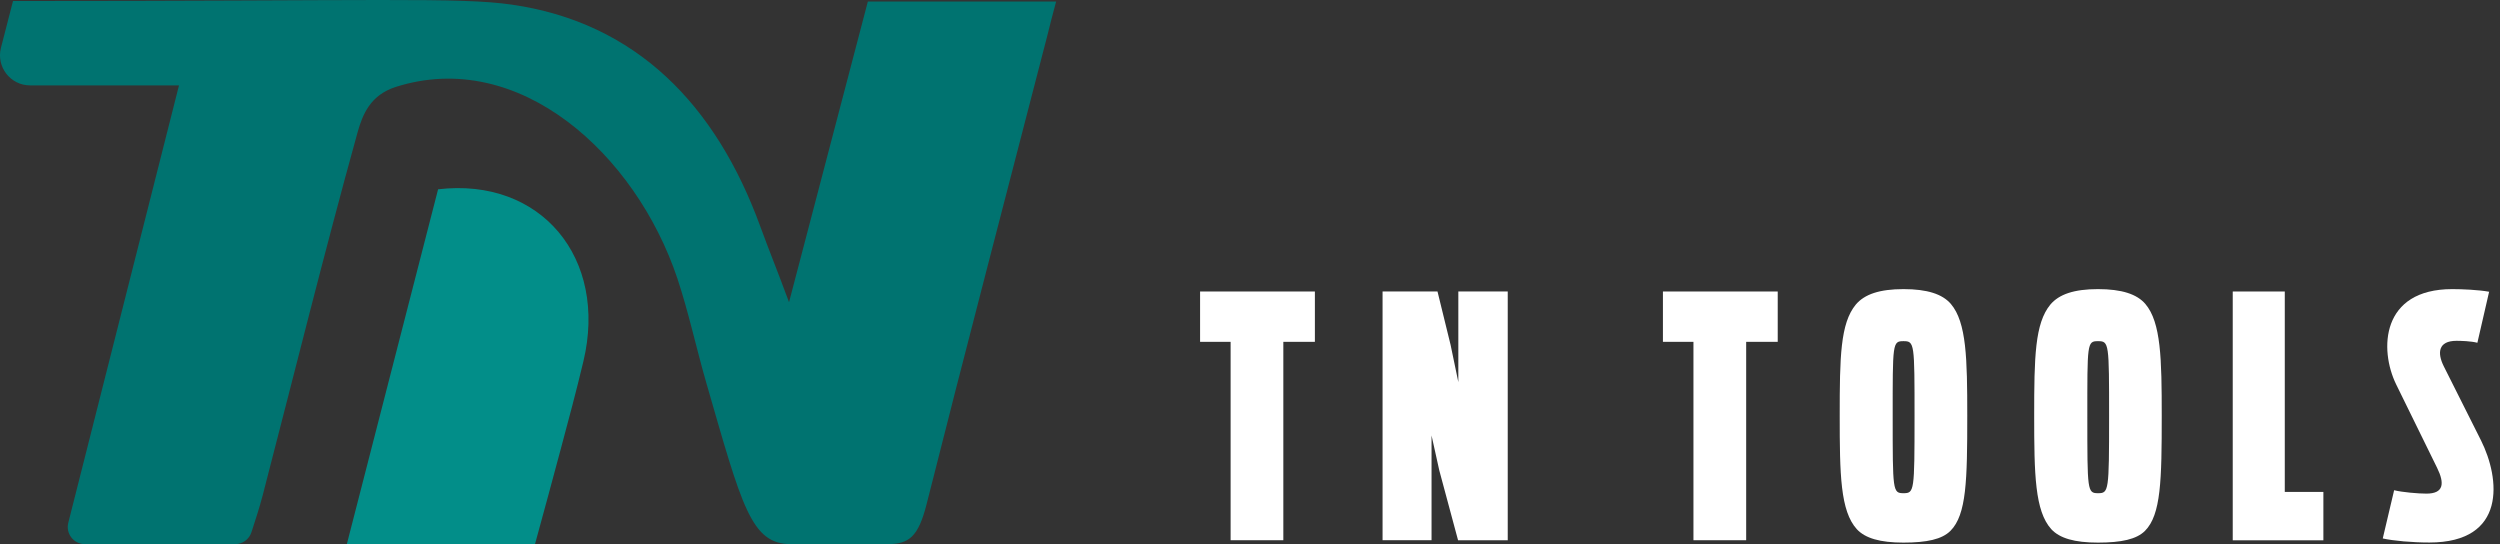 <svg xmlns="http://www.w3.org/2000/svg" width="294" height="64" viewBox="0 0 294 64" fill="none"><rect x="0" y="0" width="294" height="64" fill="#333333" stroke="none"/><g clip-path="url(#clip0_300_1619)"><path d="M0.11 5.63L1.53 0.12C44.41 0.12 54.02 -0.34 60.15 0.54C74.88 2.65 84.2 12.4 89.38 26.55C90.59 29.85 91.29 31.48 92.79 35.54C95.8 24.13 98.96 11.93 102.06 0.18H124.2C123.76 1.78 123.48 2.93 123.18 4.13C118.44 22.51 113.59 40.96 108.97 59.28C107.99 63.16 106.88 63.99 104.35 63.99C100.68 63.99 95.13 63.99 93.03 63.99C88.32 63.99 87.28 59.64 83.02 44.88C81.88 40.91 80.96 36.64 79.65 32.72C74.76 18.13 61.05 5.61 46.55 10.22C43.54 11.18 42.63 13.48 42.04 15.6C38.12 29.75 34.59 44.01 30.9 58.22C30.52 59.68 30.05 61.12 29.57 62.59C29.3 63.42 28.53 63.99 27.65 63.99H9.98C8.67 63.99 7.71 62.75 8.03 61.48C12.37 44.35 16.61 27.61 21.05 10.04H3.53C1.23 10.04 -0.46 7.86 0.11 5.63Z" fill="#007370"></path><path d="M62.92 63.981H40.79C44.44 49.801 48 35.961 51.52 22.261C63.63 20.841 71.5 30.371 68.61 42.481C67.78 45.981 66.84 49.461 65.91 52.941C64.99 56.421 64.03 59.881 62.92 63.971V63.981Z" fill="#028E89"></path><path d="M144.72 40.2H141.13V34.28H154.63V40.2H150.92V63.53H144.72V40.2Z" fill="white"></path><path d="M162.58 34.279H169.05L170.59 40.559L171.5 44.94V34.279H177.31V63.539H171.47L169.26 55.319L168.35 51.209V63.529H162.59V34.27L162.58 34.279Z" fill="white"></path><path d="M199.15 40.2H195.56V34.28H209.06V40.2H205.35V63.53H199.15V40.2Z" fill="white"></path><path d="M218.36 62.23C216.42 60.09 216.35 55.79 216.35 48.89C216.35 41.99 216.42 38.03 218.24 35.82C219.27 34.6 221.04 34 223.85 34C226.66 34 228.43 34.59 229.42 35.74C231.27 37.91 231.35 42.21 231.35 48.89C231.35 56.47 231.27 60.53 229.37 62.43C228.38 63.42 226.6 63.81 223.85 63.81C221.1 63.81 219.35 63.3 218.36 62.23ZM225.15 49.04C225.15 40.36 225.15 40.12 223.85 40.12C222.55 40.12 222.58 40.36 222.58 49.04C222.58 57.72 222.58 58 223.85 58C225.12 58 225.15 57.77 225.15 49.04Z" fill="white"></path><path d="M241.23 62.23C239.3 60.09 239.22 55.79 239.22 48.89C239.22 41.99 239.3 38.03 241.12 35.82C242.15 34.6 243.92 34 246.72 34C249.52 34 251.3 34.59 252.29 35.74C254.14 37.91 254.22 42.21 254.22 48.89C254.22 56.47 254.14 60.53 252.25 62.43C251.26 63.42 249.48 63.81 246.72 63.81C243.96 63.81 242.22 63.3 241.23 62.23ZM248.03 49.04C248.03 40.36 248.03 40.12 246.73 40.12C245.43 40.12 245.47 40.36 245.47 49.04C245.47 57.72 245.47 58 246.73 58C247.99 58 248.03 57.77 248.03 49.04Z" fill="white"></path><path d="M262.57 34.28H268.69V57.85H273.23V63.54H262.57V34.28Z" fill="white"></path><path d="M280.21 63.33L281.55 57.65C282.5 57.89 284.39 58.05 285.34 58.05C287.39 58.05 287.51 56.86 286.6 55.01L281.79 45.21C279.78 41.1 280.01 34 288.38 34C289.53 34 291.46 34.08 292.72 34.31L291.34 40.31C290.59 40.11 289.37 40.08 288.89 40.08C286.72 40.08 286.6 41.5 287.39 43.08L291.77 51.8C294.02 56.3 294.81 63.8 285.69 63.8C283.68 63.8 281.46 63.6 280.2 63.32L280.21 63.33Z" fill="white"></path></g><defs><clipPath id="clip0_300_1619"><rect width="293.24" height="63.99" fill="white"></rect></clipPath></defs></svg>